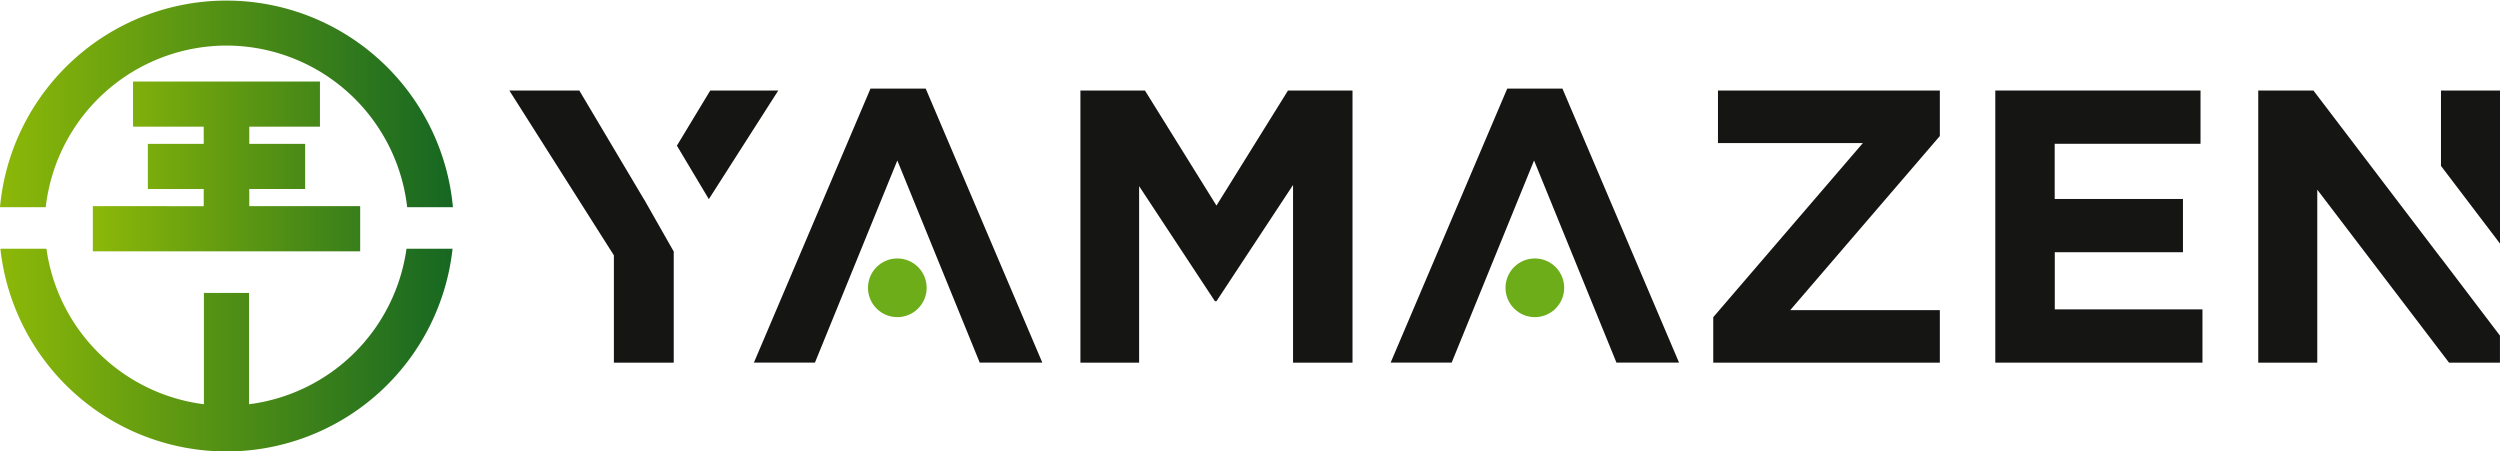 <svg xmlns="http://www.w3.org/2000/svg" xmlns:xlink="http://www.w3.org/1999/xlink" width="144" height="26" viewBox="0 0 144 26">
  <defs>
    <linearGradient id="linear-gradient" y1="0.5" x2="1.184" y2="0.5" gradientUnits="objectBoundingBox">
      <stop offset="0" stop-color="#8cb808"/>
      <stop offset="1" stop-color="#005827"/>
    </linearGradient>
    <linearGradient id="linear-gradient-2" x1="0" y1="0.5" x2="1.19" y2="0.5" xlink:href="#linear-gradient"/>
    <linearGradient id="linear-gradient-3" x1="0" y1="0.5" x2="1.663" y2="0.5" xlink:href="#linear-gradient"/>
  </defs>
  <g id="レイヤー_1" data-name="レイヤー 1" transform="translate(-105.257 -186.114)">
    <g id="グループ_36" data-name="グループ 36" transform="translate(105.257 186.114)">
      <g id="グループ_34" data-name="グループ 34" transform="translate(29.334 5.102)">
        <path id="パス_88" data-name="パス 88" d="M382.277,233.238l-1.433-3.515-3.313-8.127-4.746,11.642H369.27l6.716-15.784h3.179l6.717,15.784ZM377.531,221.6Z" transform="translate(-355.179 -217.454)" fill="#151514"/>
        <path id="パス_89" data-name="パス 89" d="M494.741,233.8V223.567l-4.411,6.694h-.089l-4.366-6.627V233.8h-3.381V218.126h3.717l4.119,6.627,4.12-6.627h3.717V233.8Z" transform="translate(-449.596 -218.014)" fill="#151514"/>
        <path id="パス_90" data-name="パス 90" d="M603.071,233.238l-1.433-3.515-3.313-8.127-4.746,11.642h-3.515l6.716-15.784h3.179l6.717,15.784ZM598.325,221.6Z" transform="translate(-539.297 -217.454)" fill="#151514"/>
        <path id="パス_91" data-name="パス 91" d="M701.928,233.8v-2.619l8.619-10.03H702.2v-3.023H714.98v2.619l-8.619,10.03h8.619V233.8Z" transform="translate(-632.579 -218.014)" fill="#151514"/>
        <path id="パス_92" data-name="パス 92" d="M799.734,233.8V218.126h11.821v3.068h-8.4v3.179h7.388v3.067H803.16v3.292h8.507V233.8Z" transform="translate(-714.139 -218.014)" fill="#151514"/>
        <g id="グループ_32" data-name="グループ 32" transform="translate(0 0.112)">
          <path id="パス_93" data-name="パス 93" d="M344.394,224.382l4-6.257h-3.918l-1.922,3.177Z" transform="translate(-332.899 -218.126)" fill="#151514"/>
          <path id="パス_94" data-name="パス 94" d="M292.216,224.41l0,.007-3.739-6.291h-4.03l6.022,9.493V233.8h3.447V227.4Z" transform="translate(-284.443 -218.126)" fill="#151514"/>
        </g>
        <g id="グループ_33" data-name="グループ 33" transform="translate(100.741 0.112)">
          <path id="パス_95" data-name="パス 95" d="M901.433,227.767v.008l-7.343-9.649h-3.179V233.8h3.4v-9.963L901.9,233.8h2.933v-1.557Z" transform="translate(-890.911 -218.126)" fill="#151514"/>
          <path id="パス_96" data-name="パス 96" d="M957.659,226.942v-8.816h-3.4v4.342Z" transform="translate(-943.734 -218.126)" fill="#151514"/>
        </g>
        <circle id="楕円形_15" data-name="楕円形 15" cx="1.69" cy="1.69" r="1.69" transform="translate(20.662 9.785)" fill="#6dad19"/>
        <circle id="楕円形_16" data-name="楕円形 16" cx="1.69" cy="1.69" r="1.69" transform="translate(57.383 9.785)" fill="#6dad19"/>
      </g>
      <g id="グループ_35" data-name="グループ 35">
        <path id="パス_97" data-name="パス 97" d="M118.3,188.739a10.491,10.491,0,0,1,10.41,9.31h2.636a13.1,13.1,0,0,0-26.09,0h2.636A10.491,10.491,0,0,1,118.3,188.739Z" transform="translate(-105.257 -186.114)" fill="url(#linear-gradient)"/>
        <path id="パス_98" data-name="パス 98" d="M119.716,282.572V276.16h-2.6v6.412a10.488,10.488,0,0,1-9.07-8.958h-2.653a13.1,13.1,0,0,0,26.045,0h-2.653A10.489,10.489,0,0,1,119.716,282.572Z" transform="translate(-105.371 -259.288)" fill="url(#linear-gradient-2)"/>
        <path id="パス_99" data-name="パス 99" d="M137.438,221.927v2.6h15.4v-2.6h-6.388v-.99h3.218v-2.6h-3.218v-.99h4.071v-2.6H139.755v2.6h4.071v.99h-3.218v2.6h3.218v.99Z" transform="translate(-132.092 -210.052)" fill="url(#linear-gradient-3)"/>
      </g>
    </g>
  </g>
</svg>
